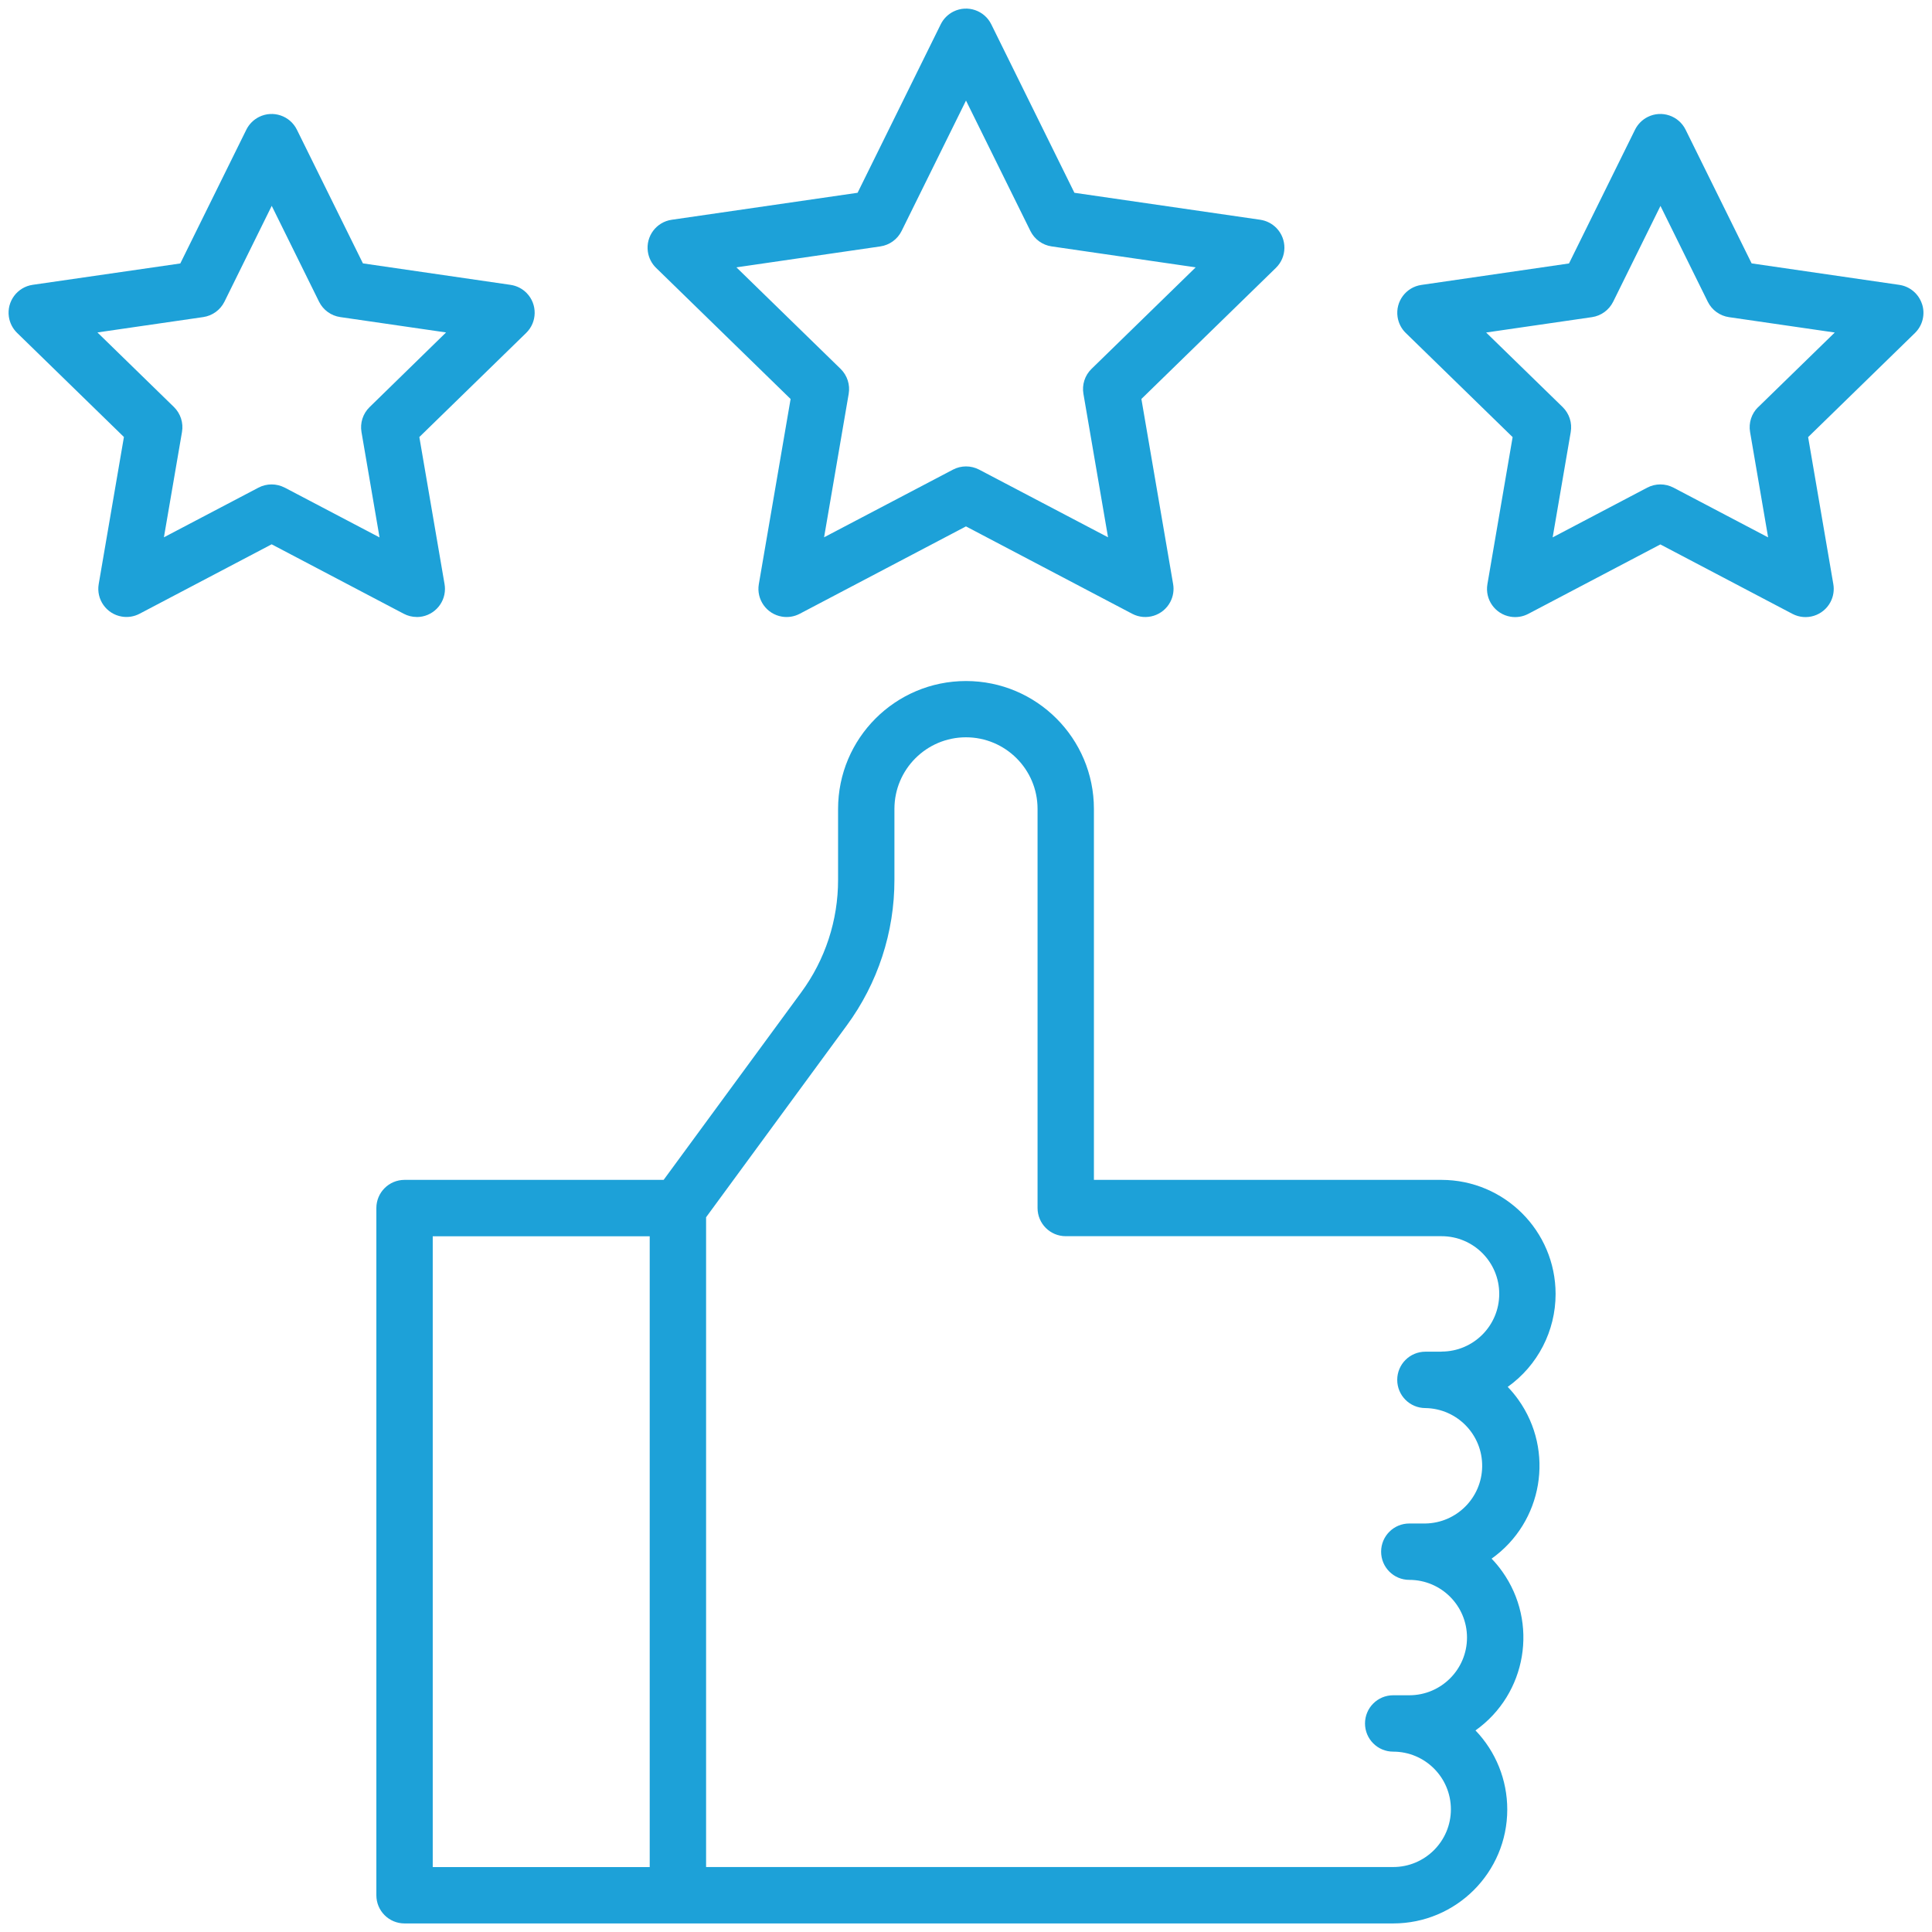 <?xml version="1.0" encoding="UTF-8"?>
<svg id="Layer_1" data-name="Layer 1" xmlns="http://www.w3.org/2000/svg" viewBox="0 0 512 512">
  <defs>
    <style>
      .cls-1 {
        fill: #1da1d8;
      }
    </style>
  </defs>
  <path class="cls-1" d="m209.52,105.73l-8.42,49.06c-.7,4.07,2.04,7.93,6.1,8.62,1.62.28,3.28.01,4.73-.75l44.06-23.16,44.06,23.16c3.65,1.92,8.17.51,10.09-3.14.76-1.45,1.03-3.12.75-4.73l-8.41-49.06,35.65-34.74c2.95-2.88,3.01-7.61.13-10.57-1.15-1.17-2.65-1.94-4.27-2.18l-49.26-7.15-22.03-44.64c-1.82-3.7-6.3-5.22-10-3.4-1.48.73-2.67,1.92-3.4,3.4l-22.03,44.64-49.26,7.15c-4.08.59-6.91,4.38-6.32,8.47.24,1.63,1,3.13,2.18,4.28l35.65,34.75Zm23.79-40.43c2.43-.36,4.53-1.88,5.62-4.08l17.07-34.57,17.07,34.57c1.09,2.2,3.19,3.73,5.62,4.08l38.18,5.55-27.62,26.92c-1.76,1.72-2.55,4.19-2.13,6.61l6.52,38.01-34.15-17.93c-2.18-1.14-4.78-1.14-6.95,0l-34.15,17.93,6.52-38.01c.42-2.42-.38-4.89-2.13-6.61l-27.62-26.92,38.15-5.55Z"/>
  <path class="cls-1" d="m509.35,80.57c-.88-2.7-3.21-4.67-6.03-5.08l-39.12-5.69-17.5-35.43c-1.83-3.7-6.31-5.22-10.01-3.39-1.47.73-2.66,1.92-3.39,3.39l-17.5,35.45-39.12,5.69c-4.08.59-6.91,4.39-6.31,8.47.24,1.62,1,3.13,2.18,4.27l28.31,27.59-6.68,38.97c-.7,4.07,2.04,7.93,6.1,8.62,1.62.28,3.28.01,4.73-.75l35-18.4,35,18.4c3.65,1.92,8.17.51,10.09-3.14.76-1.45,1.03-3.12.75-4.73l-6.68-38.97,28.31-27.59c2.04-1.99,2.77-4.97,1.88-7.68Zm-43.43,27.32c-1.76,1.72-2.55,4.19-2.13,6.61l4.78,27.91-25.08-13.18c-2.18-1.14-4.78-1.14-6.95,0l-25.07,13.18,4.79-27.91c.42-2.42-.38-4.89-2.13-6.61l-20.29-19.77,28.03-4.07c2.43-.35,4.54-1.88,5.63-4.08l12.54-25.4,12.54,25.4c1.09,2.2,3.19,3.73,5.62,4.08l28.03,4.07-20.3,19.78Z"/>
  <path class="cls-1" d="m110.45,163.52c4.12,0,7.47-3.34,7.47-7.46,0-.43-.04-.85-.11-1.27l-6.68-38.97,28.31-27.59c2.95-2.88,3.01-7.61.14-10.56-1.15-1.18-2.65-1.94-4.28-2.18l-39.12-5.69-17.5-35.43c-1.83-3.7-6.31-5.22-10.01-3.39-1.47.73-2.66,1.92-3.39,3.39l-17.5,35.45-39.11,5.66c-4.08.59-6.91,4.38-6.32,8.46.24,1.63,1,3.13,2.18,4.28l28.31,27.59-6.68,38.97c-.7,4.07,2.04,7.93,6.1,8.62,1.62.28,3.28.01,4.73-.75l35-18.4,35,18.4c1.06.56,2.25.86,3.45.86Zm-35-34.29c-2.18-1.14-4.78-1.14-6.95,0l-25.06,13.16,4.79-27.91c.42-2.42-.38-4.89-2.13-6.61l-20.28-19.77,28.03-4.07c2.43-.35,4.54-1.88,5.63-4.08l12.53-25.4,12.54,25.4c1.09,2.2,3.19,3.73,5.63,4.08l28.03,4.07-20.28,19.8c-1.76,1.72-2.55,4.19-2.13,6.61l4.78,27.91-25.09-13.18Z"/>
  <path class="cls-1" d="m412.25,342.91c-.02-16.69-13.54-30.21-30.23-30.23h-92.12v-98.3c0-18.72-15.18-33.9-33.9-33.9s-33.9,15.18-33.9,33.9v18.74c.02,10.75-3.4,21.22-9.78,29.88l-36.45,49.68h-68.66c-4.13,0-7.47,3.34-7.47,7.47v182.11c0,4.13,3.34,7.47,7.47,7.47h262c16.69,0,30.23-13.52,30.23-30.2,0-7.81-3.01-15.31-8.42-20.95,13.59-9.67,16.77-28.52,7.1-42.11-.86-1.21-1.8-2.35-2.83-3.41,13.59-9.67,16.77-28.52,7.1-42.11-.86-1.21-1.8-2.35-2.83-3.41,7.96-5.67,12.69-14.84,12.69-24.61Zm-297.57-15.29h57.5v167.17h-57.5v-167.17Zm267.34,30.59h-4.27c-4.13,0-7.47,3.34-7.47,7.47s3.34,7.47,7.47,7.47c8.45.14,15.18,7.1,15.04,15.55-.14,8.25-6.79,14.9-15.04,15.04h-4.27c-4.13,0-7.47,3.34-7.47,7.47s3.34,7.47,7.47,7.47h0c8.45,0,15.29,6.85,15.29,15.29s-6.85,15.29-15.29,15.29h-4.27c-4.13,0-7.47,3.34-7.47,7.47s3.34,7.47,7.47,7.47c8.45,0,15.29,6.85,15.29,15.29s-6.85,15.29-15.29,15.29h-182.09v-172.2l37.24-50.77c8.26-11.21,12.7-24.78,12.67-38.7v-18.74c0-10.47,8.48-18.97,18.95-18.98,10.47,0,18.97,8.48,18.98,18.95v105.79c0,4.13,3.34,7.47,7.47,7.47h99.59c8.45,0,15.29,6.85,15.29,15.29s-6.85,15.29-15.29,15.29h0Z"/>
</svg>